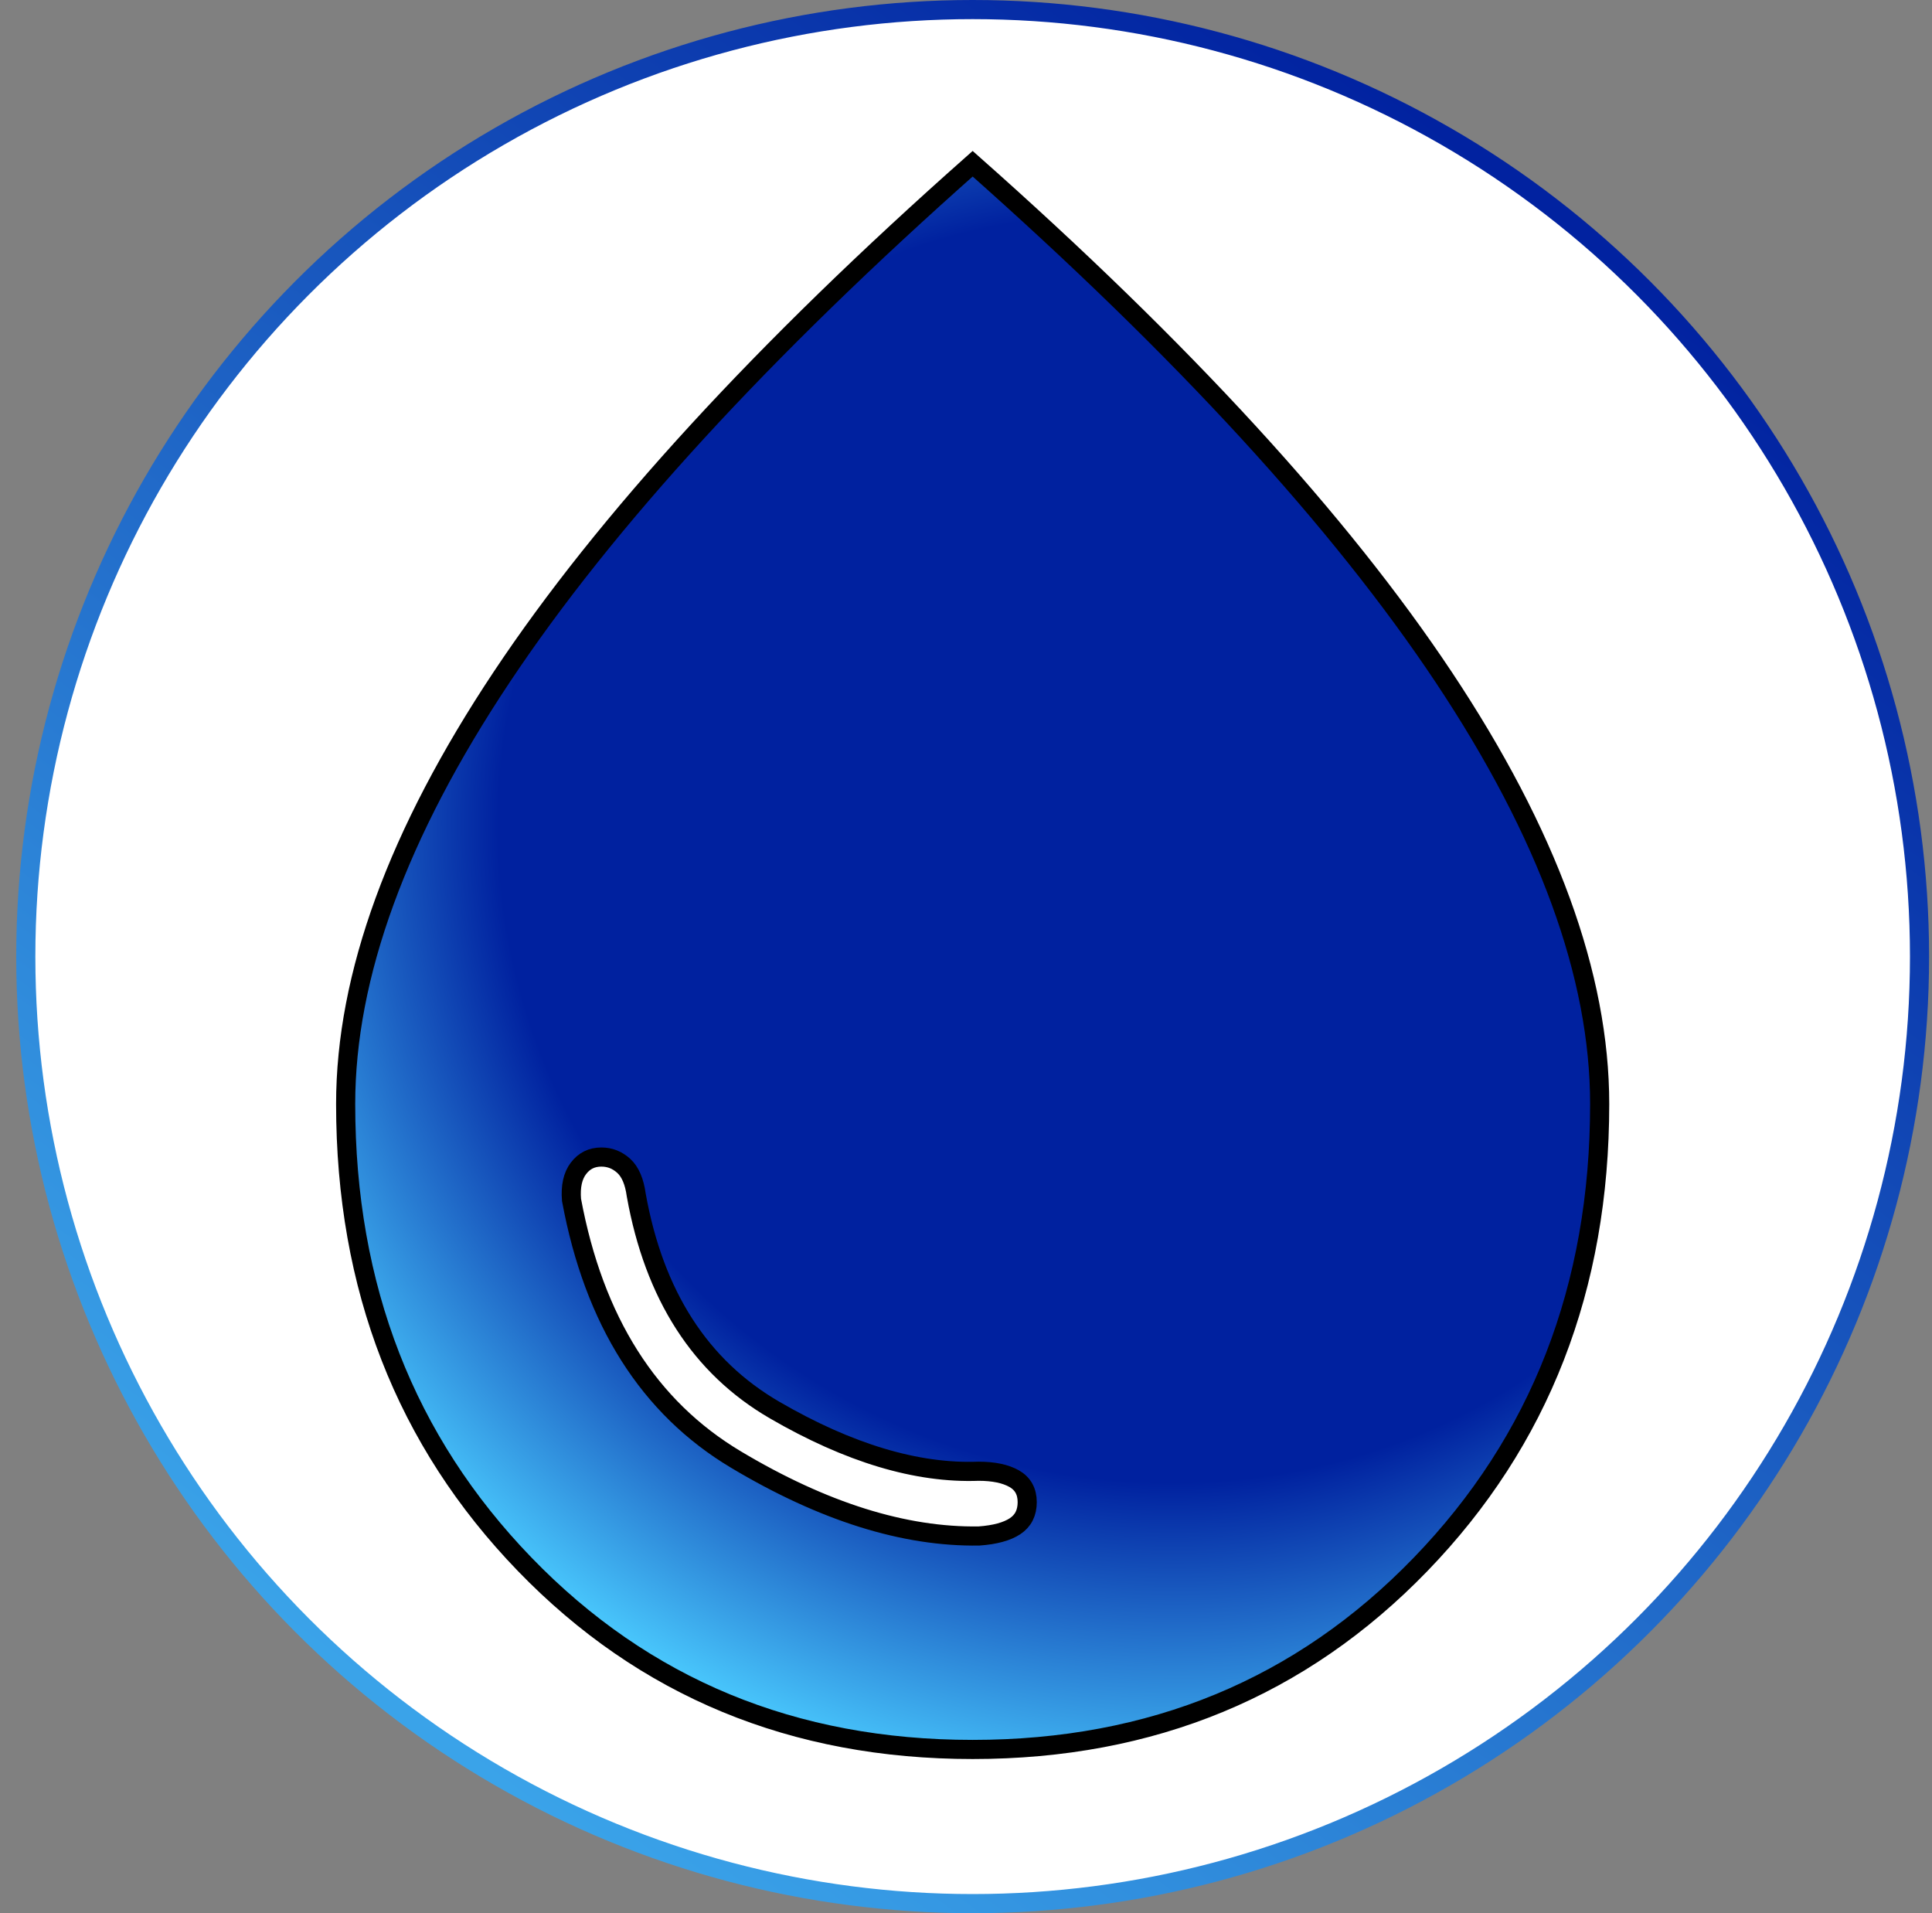 <?xml version="1.0" encoding="UTF-8"?> <svg xmlns="http://www.w3.org/2000/svg" width="101" height="100" viewBox="0 0 101 100" fill="none"><rect x="0" y="0" width="101" height="100" fill="#808080" stroke="none"/><circle cx="50.848" cy="50" r="49.5" fill="white" stroke="url(#paint0_linear_1125_77)"></circle><path d="M51.183 80.284C52.012 80.224 52.639 80.054 53.063 79.774C53.488 79.494 53.7 79.075 53.7 78.516C53.7 77.956 53.473 77.547 53.019 77.288C52.564 77.03 51.943 76.9 51.156 76.9C47.931 77.021 44.376 75.954 40.493 73.701C36.611 71.448 34.2 67.701 33.261 62.462C33.165 61.758 32.949 61.251 32.611 60.941C32.274 60.632 31.883 60.477 31.438 60.477C30.939 60.477 30.539 60.674 30.241 61.068C29.941 61.462 29.82 62.011 29.877 62.715C31.05 69.044 33.917 73.569 38.477 76.291C43.037 79.014 47.272 80.345 51.183 80.284ZM50.848 91.442C41.475 91.442 33.669 88.216 27.43 81.764C21.19 75.312 18.07 67.292 18.07 57.704C18.07 50.998 20.788 43.562 26.223 35.395C31.658 27.229 39.867 18.283 50.848 8.558C61.83 18.283 70.038 27.229 75.474 35.395C80.909 43.562 83.627 50.998 83.627 57.704C83.627 67.292 80.507 75.312 74.267 81.764C68.028 88.216 60.221 91.442 50.848 91.442Z" fill="url(#paint1_radial_1125_77)"></path><path d="M51.183 80.284C52.012 80.224 52.639 80.054 53.063 79.774C53.488 79.494 53.7 79.075 53.7 78.516C53.7 77.956 53.473 77.547 53.019 77.288C52.564 77.03 51.943 76.9 51.156 76.9C47.931 77.021 44.376 75.954 40.493 73.701C36.611 71.448 34.2 67.701 33.261 62.462C33.165 61.758 32.949 61.251 32.611 60.941C32.274 60.632 31.883 60.477 31.438 60.477C30.939 60.477 30.539 60.674 30.241 61.068C29.941 61.462 29.82 62.011 29.877 62.715C31.05 69.044 33.917 73.569 38.477 76.291C43.037 79.014 47.272 80.345 51.183 80.284ZM50.848 91.442C41.475 91.442 33.669 88.216 27.43 81.764C21.19 75.312 18.07 67.292 18.07 57.704C18.07 50.998 20.788 43.562 26.223 35.395C31.658 27.229 39.867 18.283 50.848 8.558C61.83 18.283 70.038 27.229 75.474 35.395C80.909 43.562 83.627 50.998 83.627 57.704C83.627 67.292 80.507 75.312 74.267 81.764C68.028 88.216 60.221 91.442 50.848 91.442Z" stroke="black"></path><defs><linearGradient id="paint0_linear_1125_77" x1="83.752" y1="12.962" x2="24.851" y2="92.305" gradientUnits="userSpaceOnUse"><stop stop-color="#0122A0"></stop><stop offset="1" stop-color="#3AA3E9"></stop></linearGradient><radialGradient id="paint1_radial_1125_77" cx="0" cy="0" r="1" gradientUnits="userSpaceOnUse" gradientTransform="translate(60.094 44.329) rotate(119.627) scale(50.361 52.905)"><stop offset="0.655" stop-color="#00219F"></stop><stop offset="1" stop-color="#4BCCFF"></stop></radialGradient></defs></svg> 